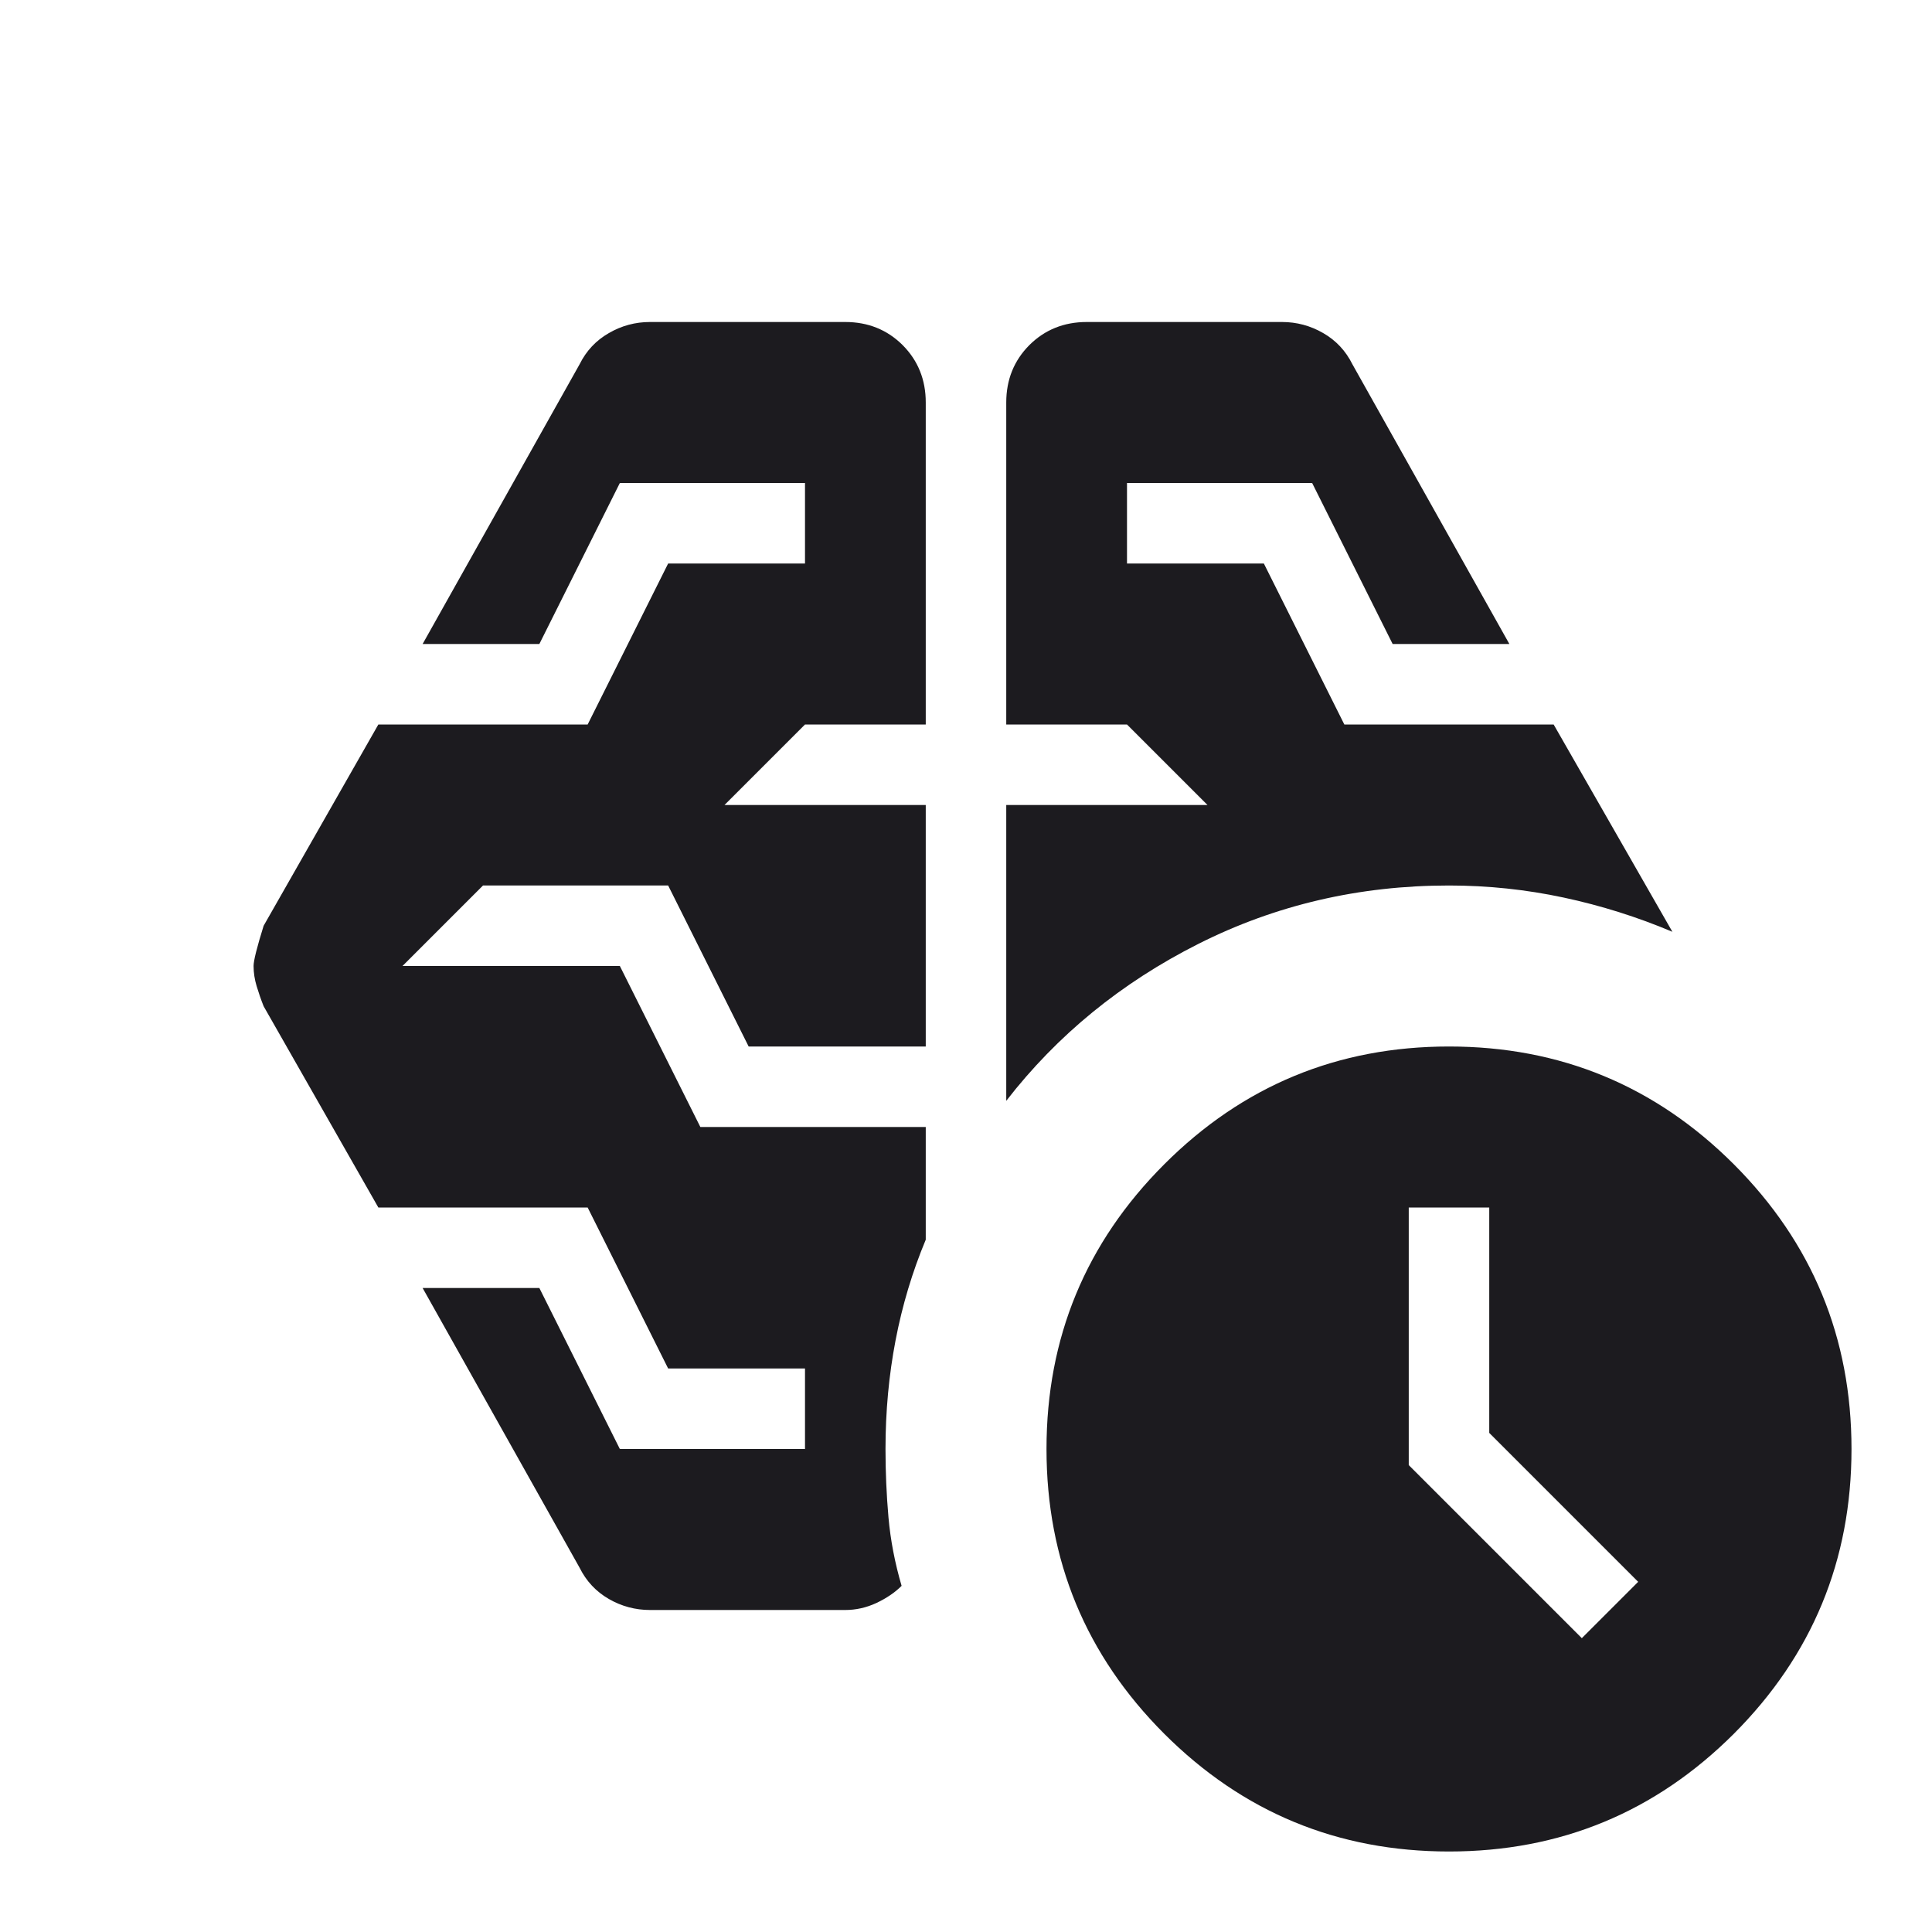 <svg width="24" height="24" viewBox="0 0 24 24" fill="none" xmlns="http://www.w3.org/2000/svg">
<mask id="mask0_550_1256" style="mask-type:alpha" maskUnits="userSpaceOnUse" x="0" y="0" width="24" height="24">
<rect width="24" height="24" fill="#D9D9D9"/>
</mask>
<g mask="url(#mask0_550_1256)">
<path d="M19.65 20.35L20.35 19.65L18.5 17.8V15H17.5V18.2L19.65 20.35ZM12.5 13.675V10H15L14 9H12.5V5C12.5 4.717 12.596 4.479 12.787 4.287C12.979 4.096 13.217 4 13.5 4H15.925C16.108 4 16.279 4.046 16.438 4.138C16.596 4.229 16.717 4.358 16.8 4.525L18.75 8H17.3L16.3 6H14V7H15.7L16.7 9H19.3L20.775 11.575C20.342 11.392 19.892 11.25 19.425 11.15C18.958 11.05 18.483 11 18 11C16.883 11 15.846 11.242 14.887 11.725C13.929 12.208 13.133 12.858 12.5 13.675ZM10.5 20H8.075C7.892 20 7.721 19.954 7.563 19.863C7.404 19.771 7.283 19.642 7.2 19.475L5.25 16H6.7L7.7 18H10V17H8.3L7.3 15H4.7L3.275 12.5C3.242 12.417 3.213 12.333 3.188 12.25C3.163 12.167 3.15 12.083 3.15 12C3.15 11.933 3.192 11.767 3.275 11.5L4.7 9H7.3L8.3 7H10V6H7.7L6.7 8H5.25L7.2 4.525C7.283 4.358 7.404 4.229 7.563 4.138C7.721 4.046 7.892 4 8.075 4H10.5C10.783 4 11.021 4.096 11.213 4.287C11.404 4.479 11.5 4.717 11.5 5V9H10L9 10H11.5V13H9.3L8.3 11H6L5 12H7.7L8.7 14H11.5V15.4C11.333 15.8 11.208 16.217 11.125 16.65C11.042 17.083 11 17.533 11 18C11 18.283 11.012 18.567 11.037 18.85C11.062 19.133 11.117 19.417 11.2 19.7C11.117 19.783 11.012 19.854 10.887 19.913C10.762 19.971 10.633 20 10.5 20ZM18 23C16.617 23 15.438 22.512 14.463 21.538C13.488 20.562 13 19.383 13 18C13 16.617 13.488 15.438 14.463 14.463C15.438 13.488 16.617 13 18 13C19.383 13 20.562 13.488 21.538 14.463C22.512 15.438 23 16.617 23 18C23 19.383 22.512 20.562 21.538 21.538C20.562 22.512 19.383 23 18 23Z" fill="#1C1B1F"/>
</g>
</svg>
